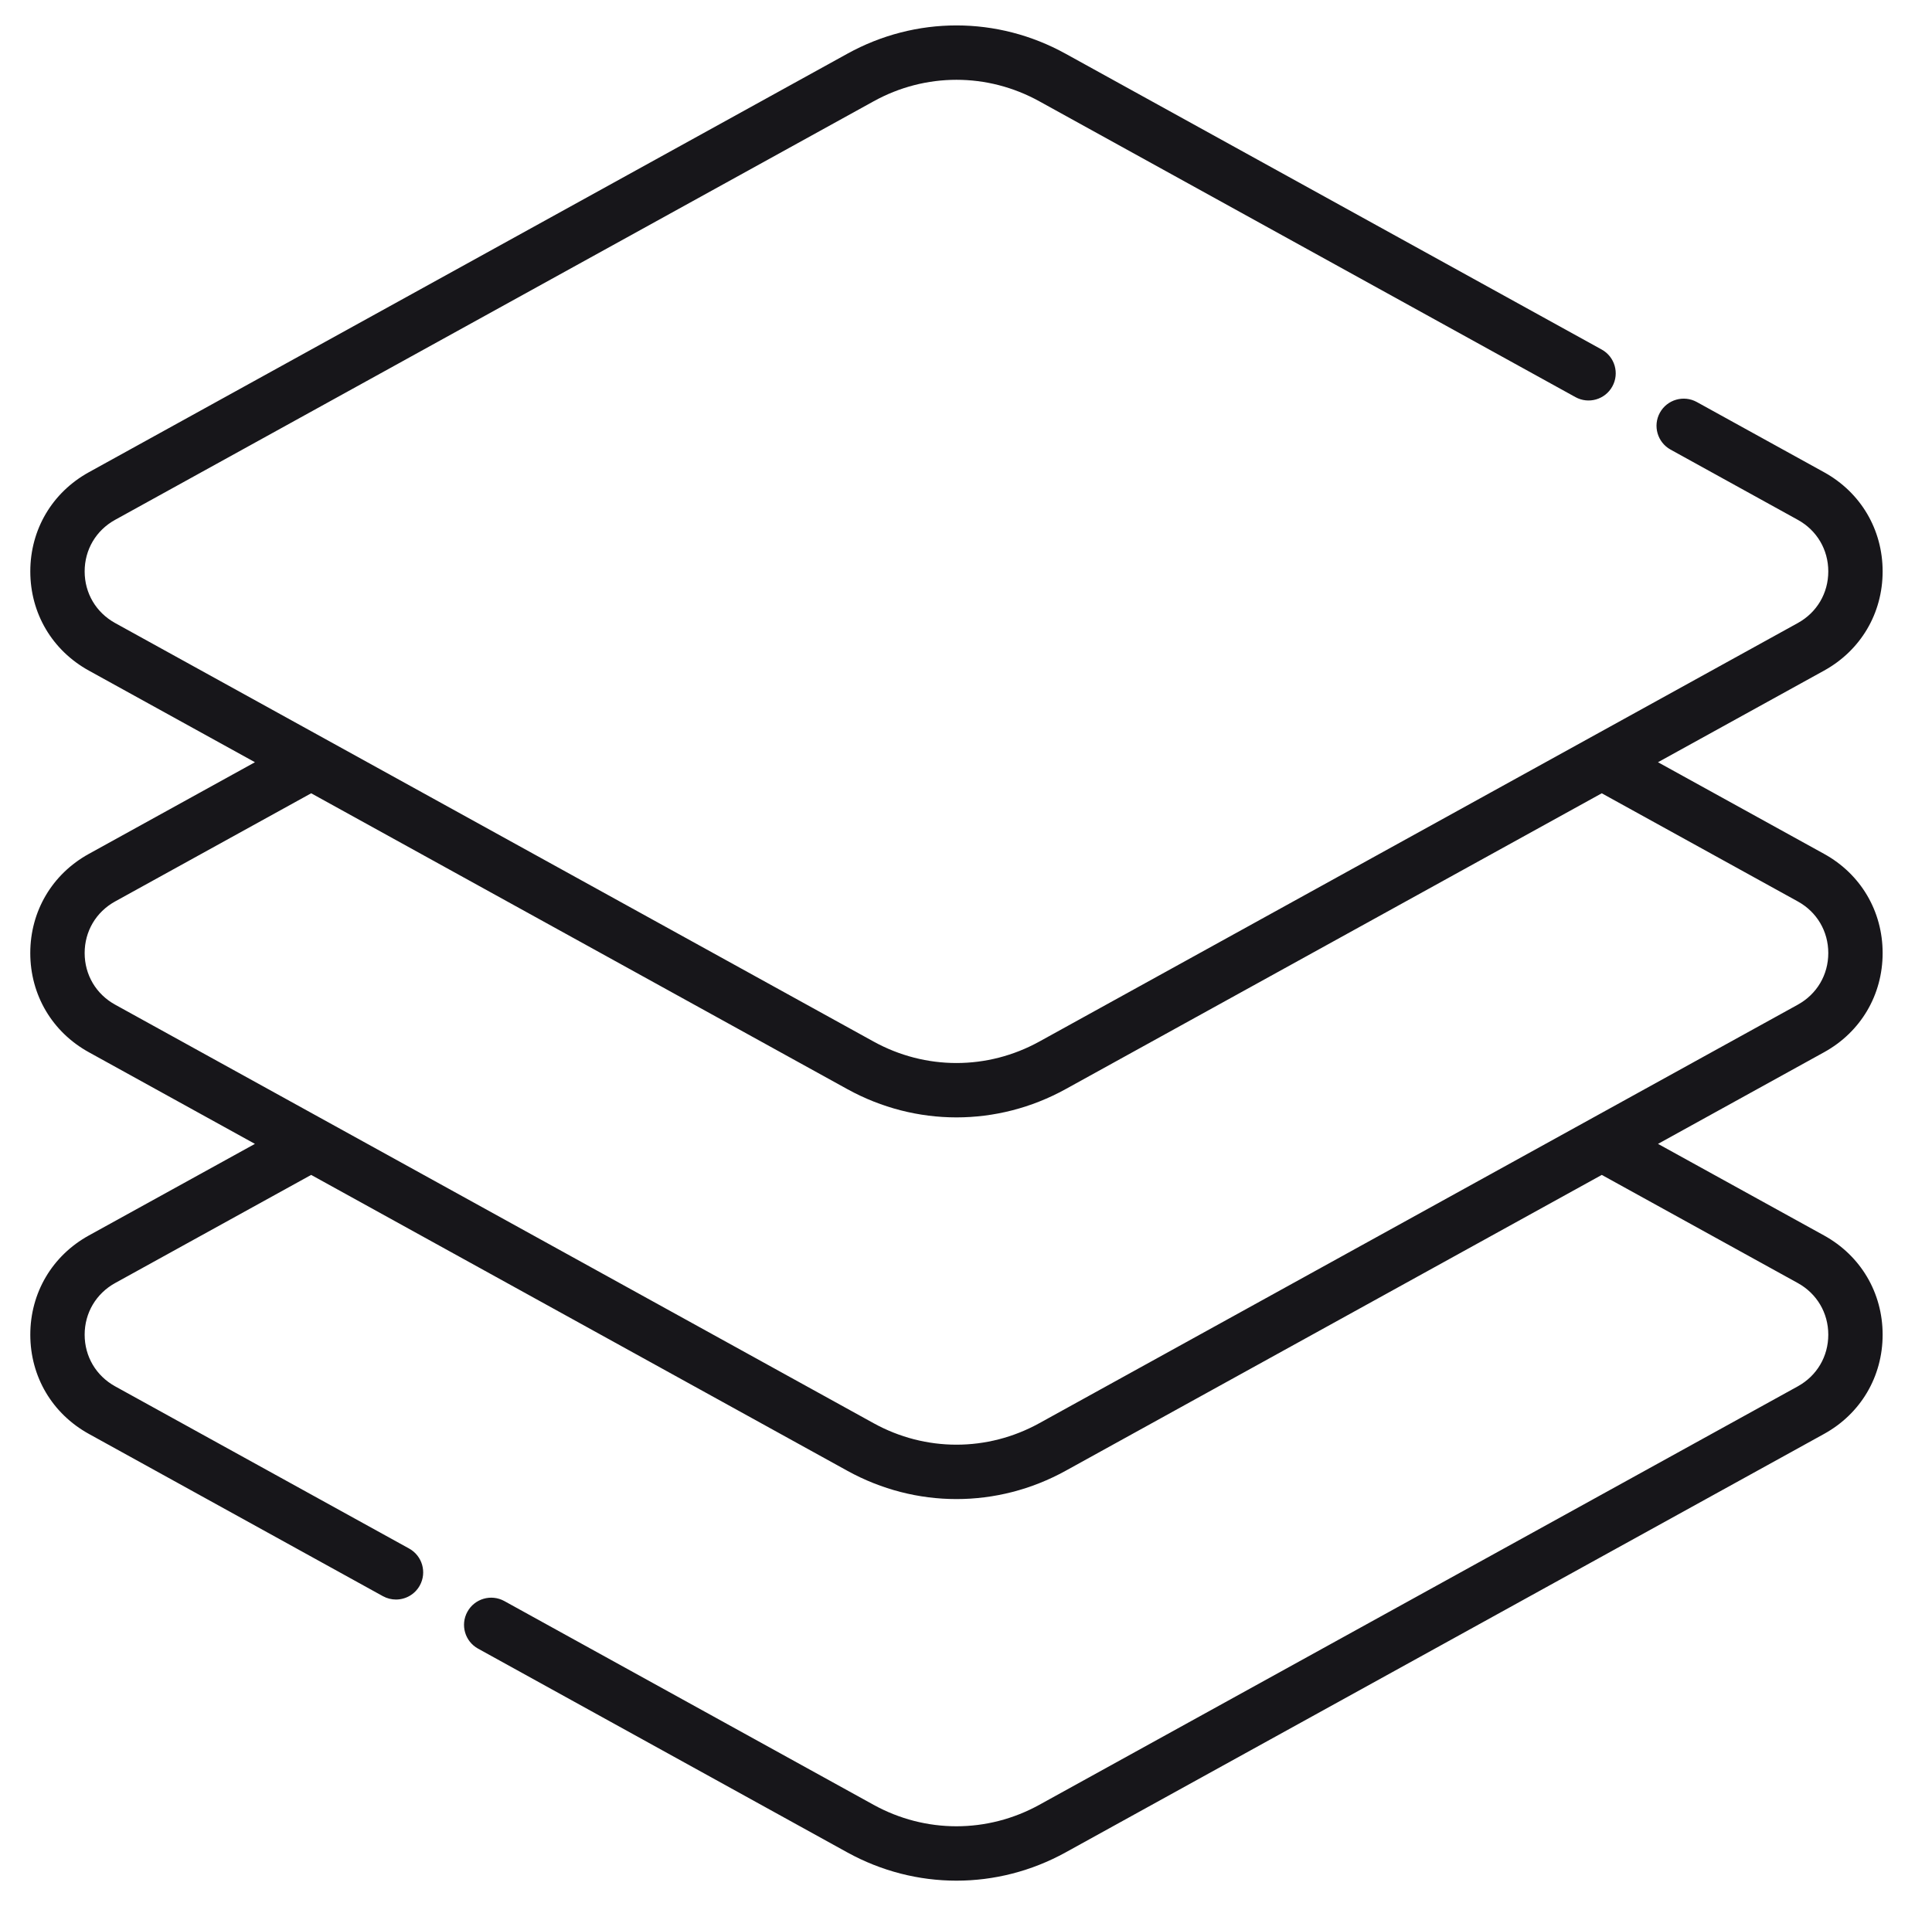 <svg width="76" height="75" viewBox="0 0 76 75" fill="none" xmlns="http://www.w3.org/2000/svg">
<path d="M71.754 48.613L65.222 45.009L71.755 41.403C73.198 40.607 74.059 39.147 74.058 37.499C74.058 35.852 73.197 34.393 71.755 33.598L65.221 29.992L71.754 26.387C73.197 25.59 74.058 24.132 74.058 22.484C74.058 20.837 73.197 19.378 71.754 18.581L66.749 15.819C66.233 15.534 65.582 15.721 65.296 16.238C65.011 16.755 65.199 17.405 65.716 17.691L70.721 20.454C71.472 20.868 71.92 21.627 71.92 22.484C71.92 23.341 71.472 24.101 70.721 24.515L40.885 40.983C38.844 42.109 36.406 42.109 34.365 40.983L4.529 24.515C3.778 24.1 3.33 23.341 3.33 22.484C3.33 21.627 3.778 20.868 4.529 20.454L34.366 3.986C36.407 2.858 38.843 2.858 40.885 3.986L61.973 15.625C62.489 15.91 63.14 15.723 63.425 15.206C63.711 14.689 63.523 14.038 63.006 13.753L41.918 2.114C39.23 0.629 36.02 0.629 33.332 2.114L3.496 18.581C2.053 19.378 1.192 20.837 1.192 22.484C1.192 24.132 2.053 25.59 3.496 26.387L10.029 29.992L3.496 33.598C2.053 34.393 1.192 35.852 1.191 37.499C1.191 39.147 2.052 40.607 3.495 41.403L10.028 45.009L3.495 48.613C2.053 49.41 1.192 50.87 1.192 52.517C1.192 54.165 2.053 55.624 3.496 56.421L15.061 62.805C15.225 62.895 15.402 62.938 15.577 62.938C15.954 62.938 16.319 62.738 16.514 62.385C16.799 61.868 16.611 61.218 16.095 60.932L4.529 54.549C3.779 54.134 3.33 53.375 3.33 52.517C3.33 51.66 3.779 50.9 4.529 50.485L12.24 46.23L33.331 57.871C34.676 58.614 36.15 58.985 37.625 58.985C39.1 58.985 40.575 58.614 41.919 57.872L63.01 46.23L70.721 50.485C71.472 50.9 71.92 51.66 71.92 52.517C71.92 53.375 71.472 54.134 70.721 54.549L40.885 71.015C38.844 72.141 36.406 72.142 34.364 71.015L19.839 62.998C19.322 62.713 18.672 62.901 18.387 63.418C18.101 63.935 18.289 64.585 18.806 64.87L33.331 72.888C34.676 73.629 36.15 74 37.625 74C39.099 74 40.574 73.629 41.918 72.888L71.755 56.421C73.197 55.624 74.058 54.165 74.058 52.517C74.058 50.87 73.197 49.41 71.754 48.613ZM40.885 55.999C38.844 57.127 36.406 57.127 34.364 55.999L4.529 39.531C3.778 39.117 3.33 38.357 3.33 37.5C3.33 36.643 3.778 35.884 4.528 35.47L12.241 31.214L33.332 42.855C34.676 43.596 36.151 43.967 37.625 43.967C39.099 43.967 40.574 43.596 41.918 42.855L63.009 31.214L70.722 35.47C71.472 35.884 71.92 36.643 71.92 37.5C71.921 38.357 71.472 39.117 70.722 39.531L40.885 55.999Z" fill="#17161A"/>
</svg>
